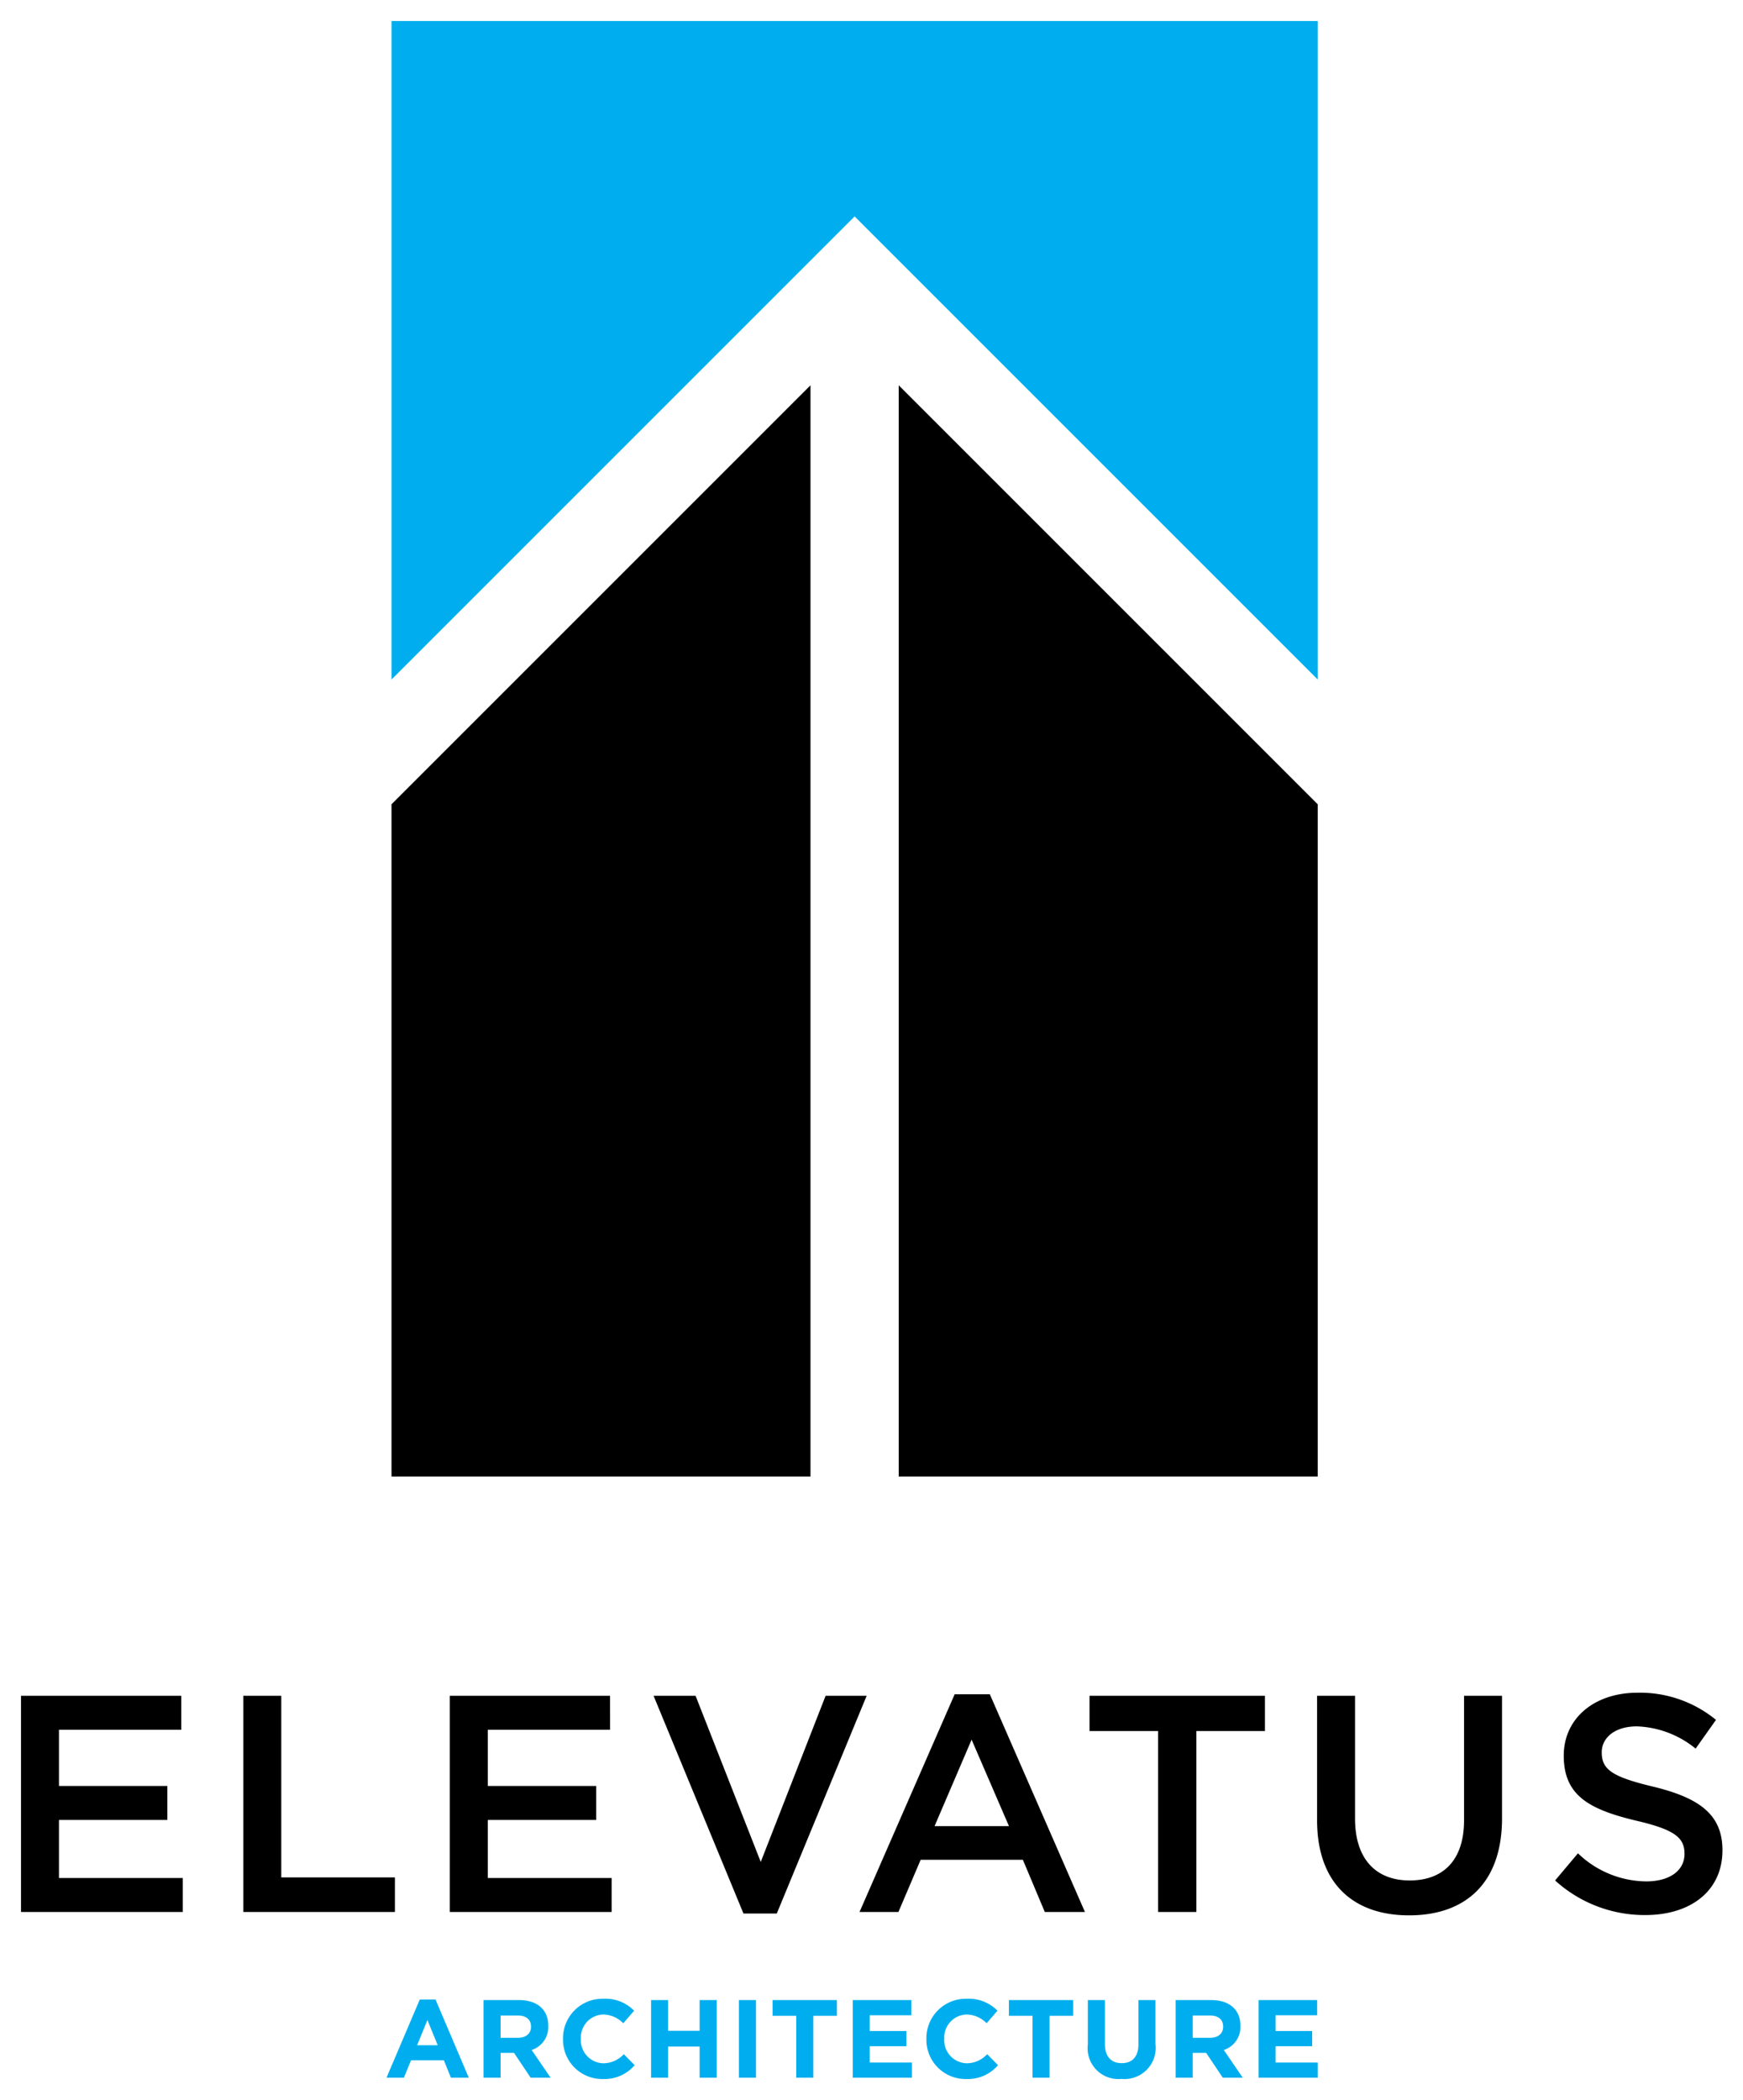 <svg id="logo-stacked" data-name="Layer 1" xmlns="http://www.w3.org/2000/svg" width="83" height="100" viewBox="0 0 83 100">
  <title>Elevatus Architecture</title>
  <path class="elevatus-text" d="M8.631 82.37H2.808v2.675H7.97v1.618H2.808v2.764h5.897v1.618H1V80.752h7.631zM11.585 80.752h1.809v8.646h5.411v1.647h-7.22zM29.052 82.37h-5.823v2.675h5.162v1.618h-5.162v2.764h5.897v1.618H21.42V80.752h7.63zM39.314 80.752h1.955L36.99 91.118h-1.587l-4.28-10.366h2l3.103 7.91zM51.664 91.045h-1.912l-1.044-2.485h-4.867l-1.059 2.485H40.93l4.53-10.366h1.675zm-5.397-8.205l-1.764 4.117h3.543zM56.97 91.045h-1.823v-8.617h-3.265v-1.676h8.353v1.676H56.97zM71.525 86.59c0 3.073-1.735 4.616-4.425 4.616-2.677 0-4.382-1.543-4.382-4.529v-5.925h1.808v5.852c0 1.911.986 2.94 2.603 2.94 1.603 0 2.588-.97 2.588-2.867v-5.925h1.808zM78.714 85.075c2.176.529 3.308 1.308 3.308 3.029 0 1.94-1.514 3.088-3.676 3.088a6.34 6.34 0 0 1-4.294-1.647l1.089-1.294a4.74 4.74 0 0 0 3.25 1.338c1.117 0 1.823-.515 1.823-1.309 0-.75-.412-1.147-2.324-1.588-2.19-.53-3.426-1.176-3.426-3.088 0-1.794 1.47-3 3.515-3a5.705 5.705 0 0 1 3.735 1.294l-.97 1.368a4.674 4.674 0 0 0-2.795-1.059c-1.059 0-1.676.544-1.676 1.235 0 .81.47 1.162 2.44 1.633z"></path>
  <path d="M21.473 98.937l-.338-.83h-1.563l-.338.83h-.829l1.584-3.723h.75l1.584 3.723zm-1.12-2.746l-.49 1.199h.981zM25.27 98.937l-.793-1.183h-.639v1.183h-.813V95.24h1.69c.871 0 1.394.46 1.394 1.22v.011a1.148 1.148 0 0 1-.792 1.146l.903 1.32zm.015-2.434c0-.349-.243-.529-.639-.529h-.808v1.062h.824c.396 0 .623-.211.623-.523zM28.707 99a1.866 1.866 0 0 1-1.896-1.9v-.011a1.879 1.879 0 0 1 1.927-1.912 1.908 1.908 0 0 1 1.458.57l-.518.597a1.363 1.363 0 0 0-.945-.417 1.095 1.095 0 0 0-1.072 1.15v.011a1.098 1.098 0 0 0 1.072 1.162 1.334 1.334 0 0 0 .972-.433l.517.523a1.889 1.889 0 0 1-1.515.66zM33.316 98.937v-1.484h-1.5v1.484h-.813V95.24h.813v1.463h1.5V95.24h.813v3.697zM35.185 98.937V95.24H36v3.697zM38.729 95.99v2.946h-.813V95.99H36.79v-.75h3.062v.75zM40.608 98.937V95.24h2.788v.724h-1.98v.75h1.743v.723h-1.743v.777h2.007v.723zM46.01 99a1.866 1.866 0 0 1-1.896-1.9v-.011a1.879 1.879 0 0 1 1.928-1.912 1.908 1.908 0 0 1 1.457.57l-.518.597a1.363 1.363 0 0 0-.945-.417 1.095 1.095 0 0 0-1.071 1.15v.011a1.098 1.098 0 0 0 1.071 1.162 1.334 1.334 0 0 0 .972-.433l.517.523a1.889 1.889 0 0 1-1.515.66zM49.98 95.99v2.946h-.812V95.99h-1.125v-.75h3.062v.75zM53.402 98.995a1.467 1.467 0 0 1-1.6-1.642V95.24h.813v2.09c0 .603.301.914.798.914s.797-.301.797-.887V95.24h.813v2.086a1.488 1.488 0 0 1-1.62 1.669zM58.228 98.937l-.792-1.183h-.639v1.183h-.813V95.24h1.69c.871 0 1.394.46 1.394 1.22v.011a1.147 1.147 0 0 1-.792 1.146l.903 1.32zm.016-2.434c0-.349-.243-.529-.639-.529h-.807v1.062h.823c.396 0 .623-.211.623-.523zM59.934 98.937V95.24h2.788v.724h-1.98v.75h1.742v.723h-1.742v.777h2.006v.723zM62.748 32.358V1H18.643v31.358l22.052-22.053 22.053 22.053z" fill="#00aeef"></path>
  <path class="angled-shapes-bottom" d="M42.796 70.308h19.952v-32.01L42.796 18.346v51.962zM18.643 38.298v32.01h19.952V18.346L18.643 38.298z"></path>
</svg>